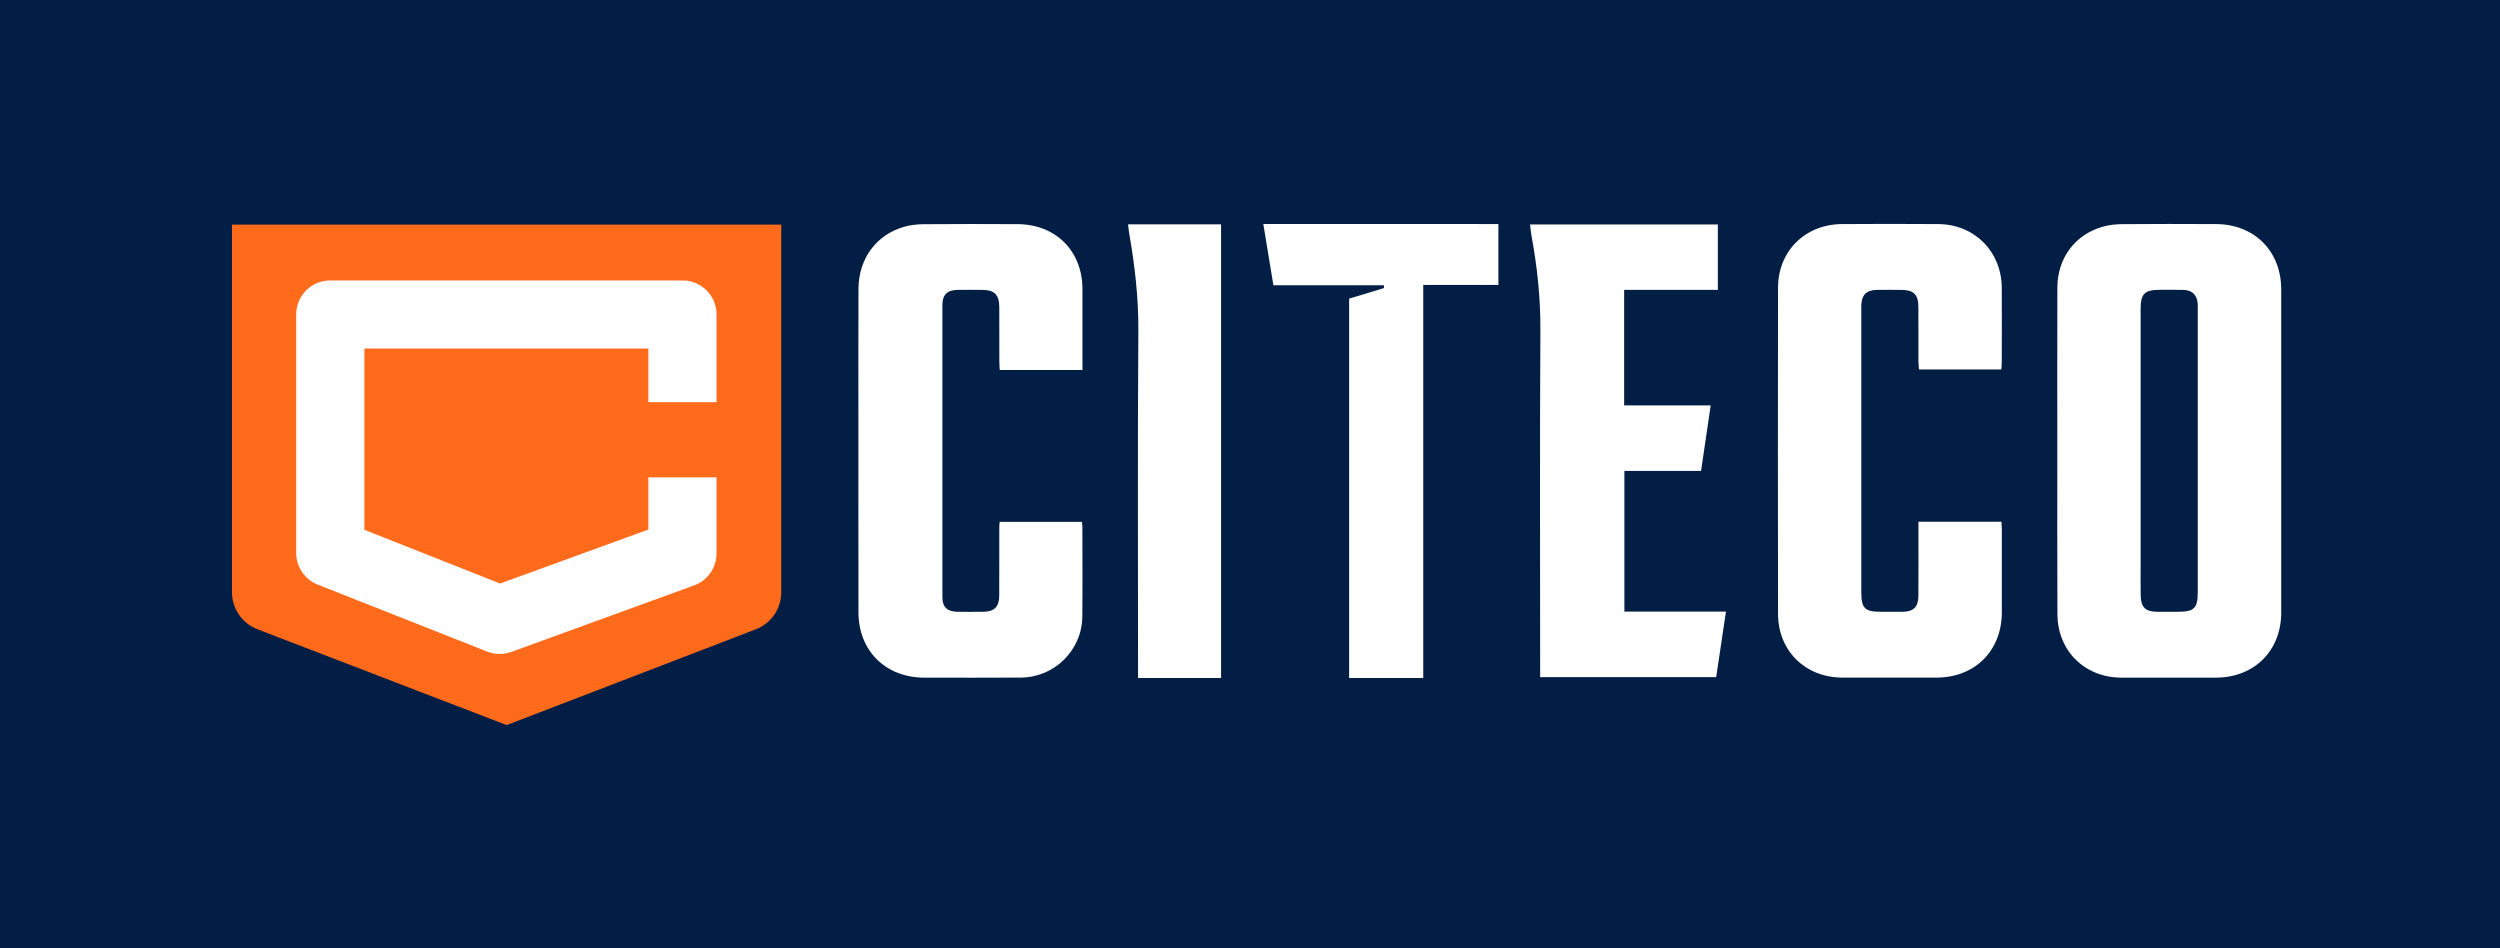 <?xml version="1.0" encoding="utf-8"?>
<!-- Generator: Adobe Illustrator 28.1.0, SVG Export Plug-In . SVG Version: 6.00 Build 0)  -->
<svg version="1.1" id="Layer_1" xmlns="http://www.w3.org/2000/svg" xmlns:xlink="http://www.w3.org/1999/xlink" x="0px" y="0px"
	 viewBox="0 0 409.54 155.35" style="enable-background:new 0 0 409.54 155.35;" xml:space="preserve">
<style type="text/css">
	.st0{fill:#031E45;}
	.st1{fill:#FFFFFF;}
	.st2{fill:#FF6A1B;}
</style>
<g>
	<rect class="st0" width="409.54" height="155.35"/>
</g>
<g>
	<g>
		<path class="st1" d="M337.02,73.71c0-8.87-0.02-17.73,0.01-26.6c0.01-4.83,2.9-8.7,7.46-9.98c0.99-0.28,2.06-0.4,3.1-0.41
			c5.15-0.04,10.31-0.04,15.46-0.01c6.26,0.03,10.65,4.44,10.65,10.71c0.01,17.65,0.01,35.3,0,52.95c0,6.24-4.43,10.63-10.7,10.64
			c-5.15,0.01-10.31,0.01-15.46,0c-6.05-0.01-10.48-4.39-10.5-10.43C337,91.62,337.02,82.66,337.02,73.71z M350.67,73.84
			c0,6.44,0,12.88,0,19.32c0,1.46-0.02,2.93,0.01,4.39c0.03,1.93,0.77,2.65,2.67,2.67c1.13,0.01,2.26,0,3.39,0
			c2.73,0,3.29-0.56,3.29-3.32c0-15.39,0-30.78,0-46.17c0-0.33,0.01-0.67-0.01-1c-0.11-1.42-0.91-2.2-2.35-2.24
			c-1.3-0.03-2.6-0.01-3.9-0.01c-2.46,0-3.1,0.65-3.1,3.15C350.66,58.37,350.67,66.11,350.67,73.84z"/>
		<path class="st1" d="M177.33,60.61c-0.62,0-1.04,0-1.46,0c-3.98,0-7.96,0-12.1,0c-0.02-0.5-0.06-0.94-0.06-1.38
			c-0.01-2.97,0-5.94-0.01-8.91c-0.01-2.04-0.78-2.82-2.79-2.83c-1.34-0.01-2.68-0.02-4.02,0c-1.7,0.02-2.5,0.78-2.51,2.43
			c-0.01,15.98-0.01,31.95,0,47.93c0,1.6,0.8,2.34,2.43,2.37c1.42,0.02,2.85,0.01,4.27,0c1.78-0.01,2.61-0.82,2.61-2.61
			c0.02-3.76,0-7.53,0.01-11.29c0-0.25,0.04-0.49,0.06-0.83c4.48,0,8.94,0,13.47,0c0.03,0.29,0.08,0.57,0.08,0.85
			c0,4.89,0.04,9.79-0.01,14.68c-0.05,5.48-4.55,9.94-10.05,9.98c-5.28,0.04-10.56,0.01-15.84,0.01
			c-6.33-0.01-10.77-4.39-10.78-10.7c-0.02-9.91-0.01-19.82-0.01-29.74c0-7.74-0.02-15.47,0.01-23.21
			c0.01-4.97,2.91-8.92,7.52-10.22c0.99-0.28,2.06-0.4,3.1-0.41c5.15-0.04,10.31-0.04,15.46-0.01c6.23,0.03,10.59,4.39,10.61,10.59
			c0.01,3.97,0,7.95,0,11.92C177.33,59.63,177.33,60.03,177.33,60.61z"/>
		<path class="st1" d="M327.85,60.52c-4.5,0-8.92,0-13.49,0c-0.03-0.44-0.08-0.88-0.09-1.32c-0.01-2.97,0.01-5.94-0.01-8.91
			c-0.01-2.06-0.77-2.8-2.81-2.8c-1.34-0.01-2.68-0.02-4.02,0c-1.66,0.03-2.44,0.8-2.52,2.47c-0.01,0.25,0,0.5,0,0.75
			c0,15.4,0,30.79,0,46.19c0,2.78,0.54,3.32,3.28,3.32c1.17,0,2.35,0.01,3.52,0c1.74-0.02,2.53-0.78,2.55-2.54
			c0.03-3.56,0.01-7.11,0.01-10.67c0-0.49,0-0.98,0-1.54c4.59,0,9.01,0,13.6,0c0.02,0.44,0.06,0.88,0.06,1.32
			c0,4.52,0.01,9.04,0,13.55c-0.01,6.26-4.42,10.66-10.68,10.66c-5.15,0.01-10.31,0.01-15.46,0c-6.05-0.01-10.51-4.38-10.52-10.42
			c-0.03-17.82-0.03-35.64,0-53.47c0.01-5.97,4.43-10.35,10.43-10.4c5.28-0.04,10.56-0.04,15.84,0c5.94,0.05,10.36,4.52,10.38,10.46
			c0.02,4.06,0.01,8.12,0,12.17C327.92,59.72,327.88,60.09,327.85,60.52z"/>
		<path class="st1" d="M250.65,36.77c10.36,0,20.52,0,30.76,0c0,3.56,0,7.05,0,10.71c-5.11,0-10.2,0-15.35,0c0,6.37,0,12.58,0,18.93
			c4.69,0,9.32,0,14.18,0c-0.54,3.65-1.05,7.13-1.58,10.74c-4.18,0-8.31,0-12.56,0c0,7.72,0,15.3,0,23.04c5.47,0,10.98,0,16.64,0
			c-0.55,3.67-1.07,7.16-1.6,10.73c-9.57,0-19.11,0-28.84,0c0-0.51,0-1.04,0-1.56c0-18.44-0.07-36.89,0.04-55.33
			c0.03-5.17-0.51-10.25-1.44-15.31C250.78,38.12,250.74,37.5,250.65,36.77z"/>
		<path class="st1" d="M184.79,36.75c5.18,0,10.16,0,15.24,0c0,24.76,0,49.49,0,74.32c-4.47,0-8.93,0-13.6,0c0-0.54,0-1.06,0-1.58
			c0-18.4-0.08-36.8,0.05-55.21c0.04-5.43-0.57-10.74-1.5-16.06C184.9,37.78,184.87,37.32,184.79,36.75z"/>
		<path class="st1" d="M206.95,36.69c0.55,3.36,1.09,6.65,1.65,10.04c3.42,0,18.11,0,18.11,0v0.46l-5.7,1.73c0,23.51,0,38.7,0,62.15
			c4.05,0,8.02,0,12.14,0c0-24.22,0-40.12,0-64.39c4.17,0,8.25,0,12.31,0c0-3.41,0-6.68,0-9.98
			C232.62,36.69,219.85,36.69,206.95,36.69z"/>
	</g>
	<g>
		<path class="st2" d="M123.81,103.09L83,118.78l-40.81-15.69C39.67,102.12,38,99.7,38,97.01l0-60.22h89.98l0,60.22
			C127.99,99.7,126.33,102.12,123.81,103.09z"/>
		<g>
			<path class="st1" d="M81.85,107.13c-0.7,0-1.39-0.13-2.05-0.39L52.05,95.77c-2.13-0.84-3.53-2.9-3.53-5.19V51.51
				c0-3.08,2.5-5.58,5.58-5.57h57.7c3.08-0.01,5.58,2.49,5.58,5.57v14.38h-11.17v-8.79H59.69v29.69l22.24,8.8l24.28-8.84V78.2h11.17
				v12.45c0,2.35-1.47,4.45-3.68,5.25l-29.95,10.9C83.14,107.02,82.5,107.13,81.85,107.13z"/>
		</g>
	</g>
</g>
</svg>
